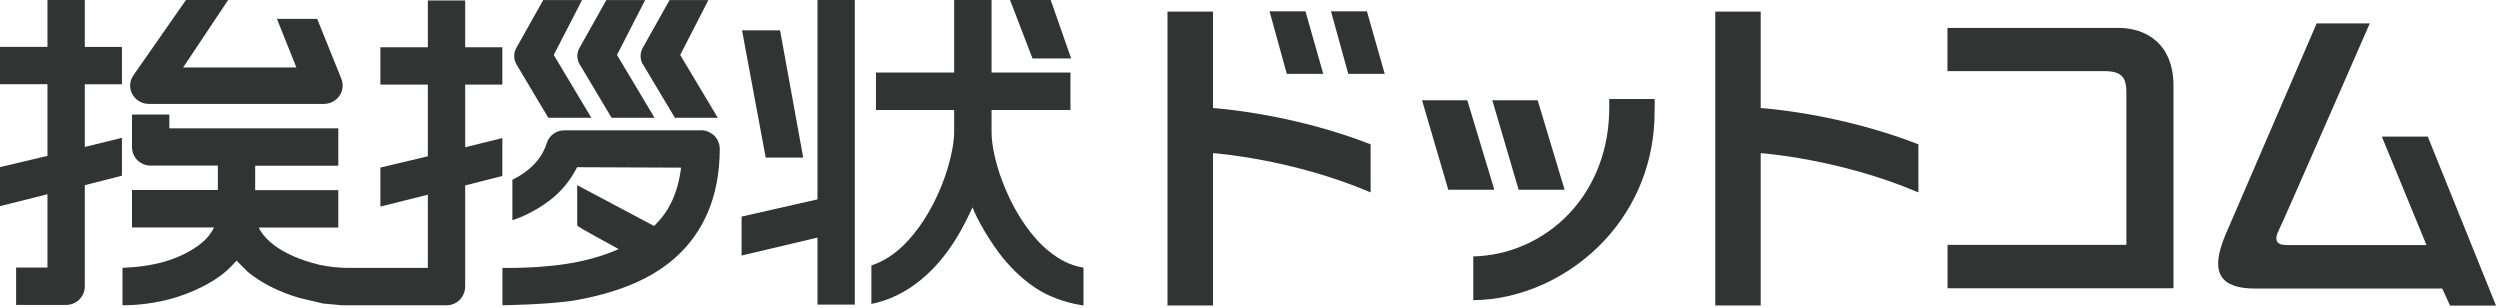 <svg width="333" height="41" viewBox="0 0 333 41" fill="none" xmlns="http://www.w3.org/2000/svg">
<path d="M161.573 1.549H155.509V40.687H161.573V20.397C161.573 20.397 172.023 21.124 182.567 25.628V19.224C171.8 15.025 161.573 14.392 161.573 14.392V1.549Z" fill="#323333"/>
<path d="M234.525 1.549H228.473V40.687H234.525V20.397C234.525 20.397 244.975 21.124 255.531 25.628V19.224C244.764 15.025 234.525 14.392 234.525 14.392V1.549Z" fill="#323333"/>
<path d="M208.406 25.276L204.817 13.359H198.776L202.283 25.276H208.406Z" fill="#323333"/>
<path d="M195.445 13.359H189.417L192.912 25.276H199.046L195.445 13.359Z" fill="#323333"/>
<path d="M177.29 1.512L179.589 9.839H184.444L182.075 1.512H177.29Z" fill="#323333"/>
<path d="M176.258 9.839L173.889 1.512H169.103L171.402 9.839H176.258Z" fill="#323333"/>
<path d="M214.352 13.184C214.363 13.524 214.352 14.04 214.352 14.368C214.352 19.822 212.475 24.783 209.027 28.431C205.684 31.973 201.04 34.049 196.243 34.154V39.983C202.611 39.937 209.144 36.946 213.765 31.973C218.07 27.328 220.392 21.335 220.392 14.919C220.392 14.286 220.439 13.829 220.392 13.184H214.352Z" fill="#323333"/>
<path d="M282.19 3.718H259.401C259.401 4.023 259.401 9.16 259.401 9.477H280.372C282.765 9.477 283.234 10.509 283.234 12.315V32.617H259.413V38.399H289.509V11.435C289.509 5.735 285.744 3.718 282.213 3.718H282.19Z" fill="#323333"/>
<path d="M323.369 18.191H317.259L323.205 32.641H304.522C303.9 32.641 303.513 32.489 303.325 32.184C303.243 32.055 303.208 31.902 303.208 31.75C303.208 31.456 303.325 31.069 303.571 30.588C304.146 29.474 314.632 5.431 315.652 3.12H308.58C308.498 3.32 296.734 30.577 296.734 30.577C295.878 32.477 295.455 33.955 295.455 35.116C295.455 35.796 295.608 36.382 295.913 36.84C296.593 37.907 298.094 38.435 300.37 38.435H325.305L326.348 40.71H332.471L323.381 18.203L323.369 18.191Z" fill="#323333"/>
<path d="M19.821 13.84H43.15C43.971 13.84 44.745 13.429 45.214 12.772C45.671 12.104 45.777 11.259 45.472 10.497L42.246 2.51H36.887L39.479 8.984H24.396L30.389 0H24.771L17.734 10.087C17.241 10.825 17.194 11.775 17.64 12.573C18.074 13.347 18.918 13.84 19.833 13.84H19.821Z" fill="#323333"/>
<path d="M73.057 15.693H78.769L73.761 7.319L77.526 0.012H72.354L68.753 6.427C68.389 7.108 68.413 7.929 68.812 8.609L73.046 15.705L73.057 15.693Z" fill="#323333"/>
<path d="M85.654 8.597L89.9 15.693H95.612L90.603 7.319L94.357 0.012H89.184L85.584 6.427C85.22 7.108 85.243 7.929 85.642 8.609L85.654 8.597Z" fill="#323333"/>
<path d="M77.233 8.597L81.467 15.693H87.19L82.182 7.319L85.935 0.012H80.763L77.162 6.427C76.799 7.108 76.822 7.929 77.221 8.609L77.233 8.597Z" fill="#323333"/>
<path d="M106.988 20.996L103.904 4.036H98.837L101.992 20.996H106.988Z" fill="#323333"/>
<path d="M142.678 7.788L139.957 0H134.539L137.53 7.788H142.678Z" fill="#323333"/>
<path d="M11.306 0H6.322V6.24H0V11.213H6.322V20.76L0 22.261V27.457L6.322 25.873V35.632H2.146V40.616H8.808C9.465 40.616 10.11 40.358 10.568 39.889C11.037 39.42 11.295 38.786 11.295 38.13V24.665L16.244 23.399V18.355L11.295 19.575V11.224H16.244V6.251H11.295V0H11.306Z" fill="#323333"/>
<path d="M61.974 0.06H56.989V6.299H50.668V11.272H56.989V20.819C56.743 20.878 50.668 22.32 50.668 22.32V27.516C50.668 27.516 56.614 26.027 56.989 25.933V35.679C56.673 35.679 46.082 35.679 46.082 35.679C45.484 35.679 43.842 35.562 42.552 35.269C41.449 35.011 38.646 34.26 36.57 32.7C35.737 32.079 35.092 31.41 34.658 30.683C34.67 30.742 34.576 30.507 34.482 30.308H45.062V25.323H33.99V22.074H45.062V17.09H22.554V15.26H17.581V19.576C17.581 20.244 17.839 20.878 18.309 21.347C18.778 21.793 19.411 22.062 20.068 22.062H29.017V25.311H17.581V30.296H28.512C28.149 31.047 27.609 31.75 26.847 32.372C25.604 33.404 23.751 34.342 21.733 34.905C19.106 35.632 16.315 35.668 16.315 35.668V40.652C16.315 40.652 18.613 40.734 21.569 40.101C24.454 39.468 27.246 38.271 29.404 36.7C30.166 36.137 30.858 35.456 31.503 34.706C31.691 34.905 32.993 36.207 32.993 36.207C34.799 37.697 37.098 38.858 39.854 39.679L43.032 40.429C43.056 40.429 45.589 40.664 45.589 40.664H59.476C60.133 40.664 60.766 40.406 61.235 39.937C61.693 39.456 61.962 38.834 61.962 38.166V24.701C62.197 24.643 66.912 23.435 66.912 23.435V18.391C66.912 18.391 62.338 19.517 61.962 19.611V11.272H66.912V6.299H61.962V0.06H61.974Z" fill="#323333"/>
<path d="M93.395 17.357H75.18C74.078 17.357 73.128 18.049 72.811 19.117C72.412 20.383 71.603 21.568 70.465 22.518C69.75 23.128 68.952 23.597 68.249 23.937V29.321C68.249 29.321 70.899 28.605 73.703 26.306C75.04 25.18 76.119 23.773 76.869 22.272C77.045 22.272 90.334 22.33 90.721 22.33C90.451 24.488 89.865 26.33 88.903 27.913C88.445 28.664 87.847 29.379 87.132 30.106C86.897 29.977 76.881 24.664 76.881 24.664V30.001C76.928 30.142 77.022 30.235 82.405 33.179C80.787 33.907 79.039 34.434 77.198 34.833C72.448 35.842 66.923 35.678 66.923 35.678V40.662C66.923 40.662 73.667 40.568 76.998 39.935C82.569 38.879 86.838 37.108 90.005 34.27C91.882 32.593 93.324 30.54 94.31 28.218C95.342 25.779 95.87 22.952 95.87 19.844C95.87 19.175 95.612 18.542 95.142 18.073C94.673 17.627 94.04 17.346 93.383 17.346L93.395 17.357Z" fill="#323333"/>
<path d="M108.889 26.554L98.779 28.852V34.036C98.779 34.036 108.502 31.738 108.889 31.644V40.569H113.862V0H108.889V26.554Z" fill="#323333"/>
<path d="M139.664 33.426C137.506 31.667 135.454 28.747 134.034 25.428C133.401 23.985 132.885 22.46 132.545 21.018C132.24 19.763 132.076 18.543 132.076 17.687V14.649H142.585V9.664H132.076V0H127.091V9.664H116.676V14.649H127.091V17.651C127.091 18.86 126.763 20.642 126.223 22.437C125.238 25.697 123.584 28.887 121.696 31.186C119.925 33.356 118.201 34.635 116.066 35.362V40.487C118.412 40.006 120.629 38.951 122.646 37.285C125.426 34.998 127.56 31.984 129.542 27.621C130.164 29.31 131.982 32.371 133.565 34.33C134.984 36.054 136.521 37.461 138.163 38.505C139.723 39.502 141.916 40.311 144.004 40.64L144.32 40.687V35.655L144.098 35.608C142.538 35.327 141.083 34.588 139.641 33.403L139.664 33.426Z" fill="#323333"/>
</svg>
